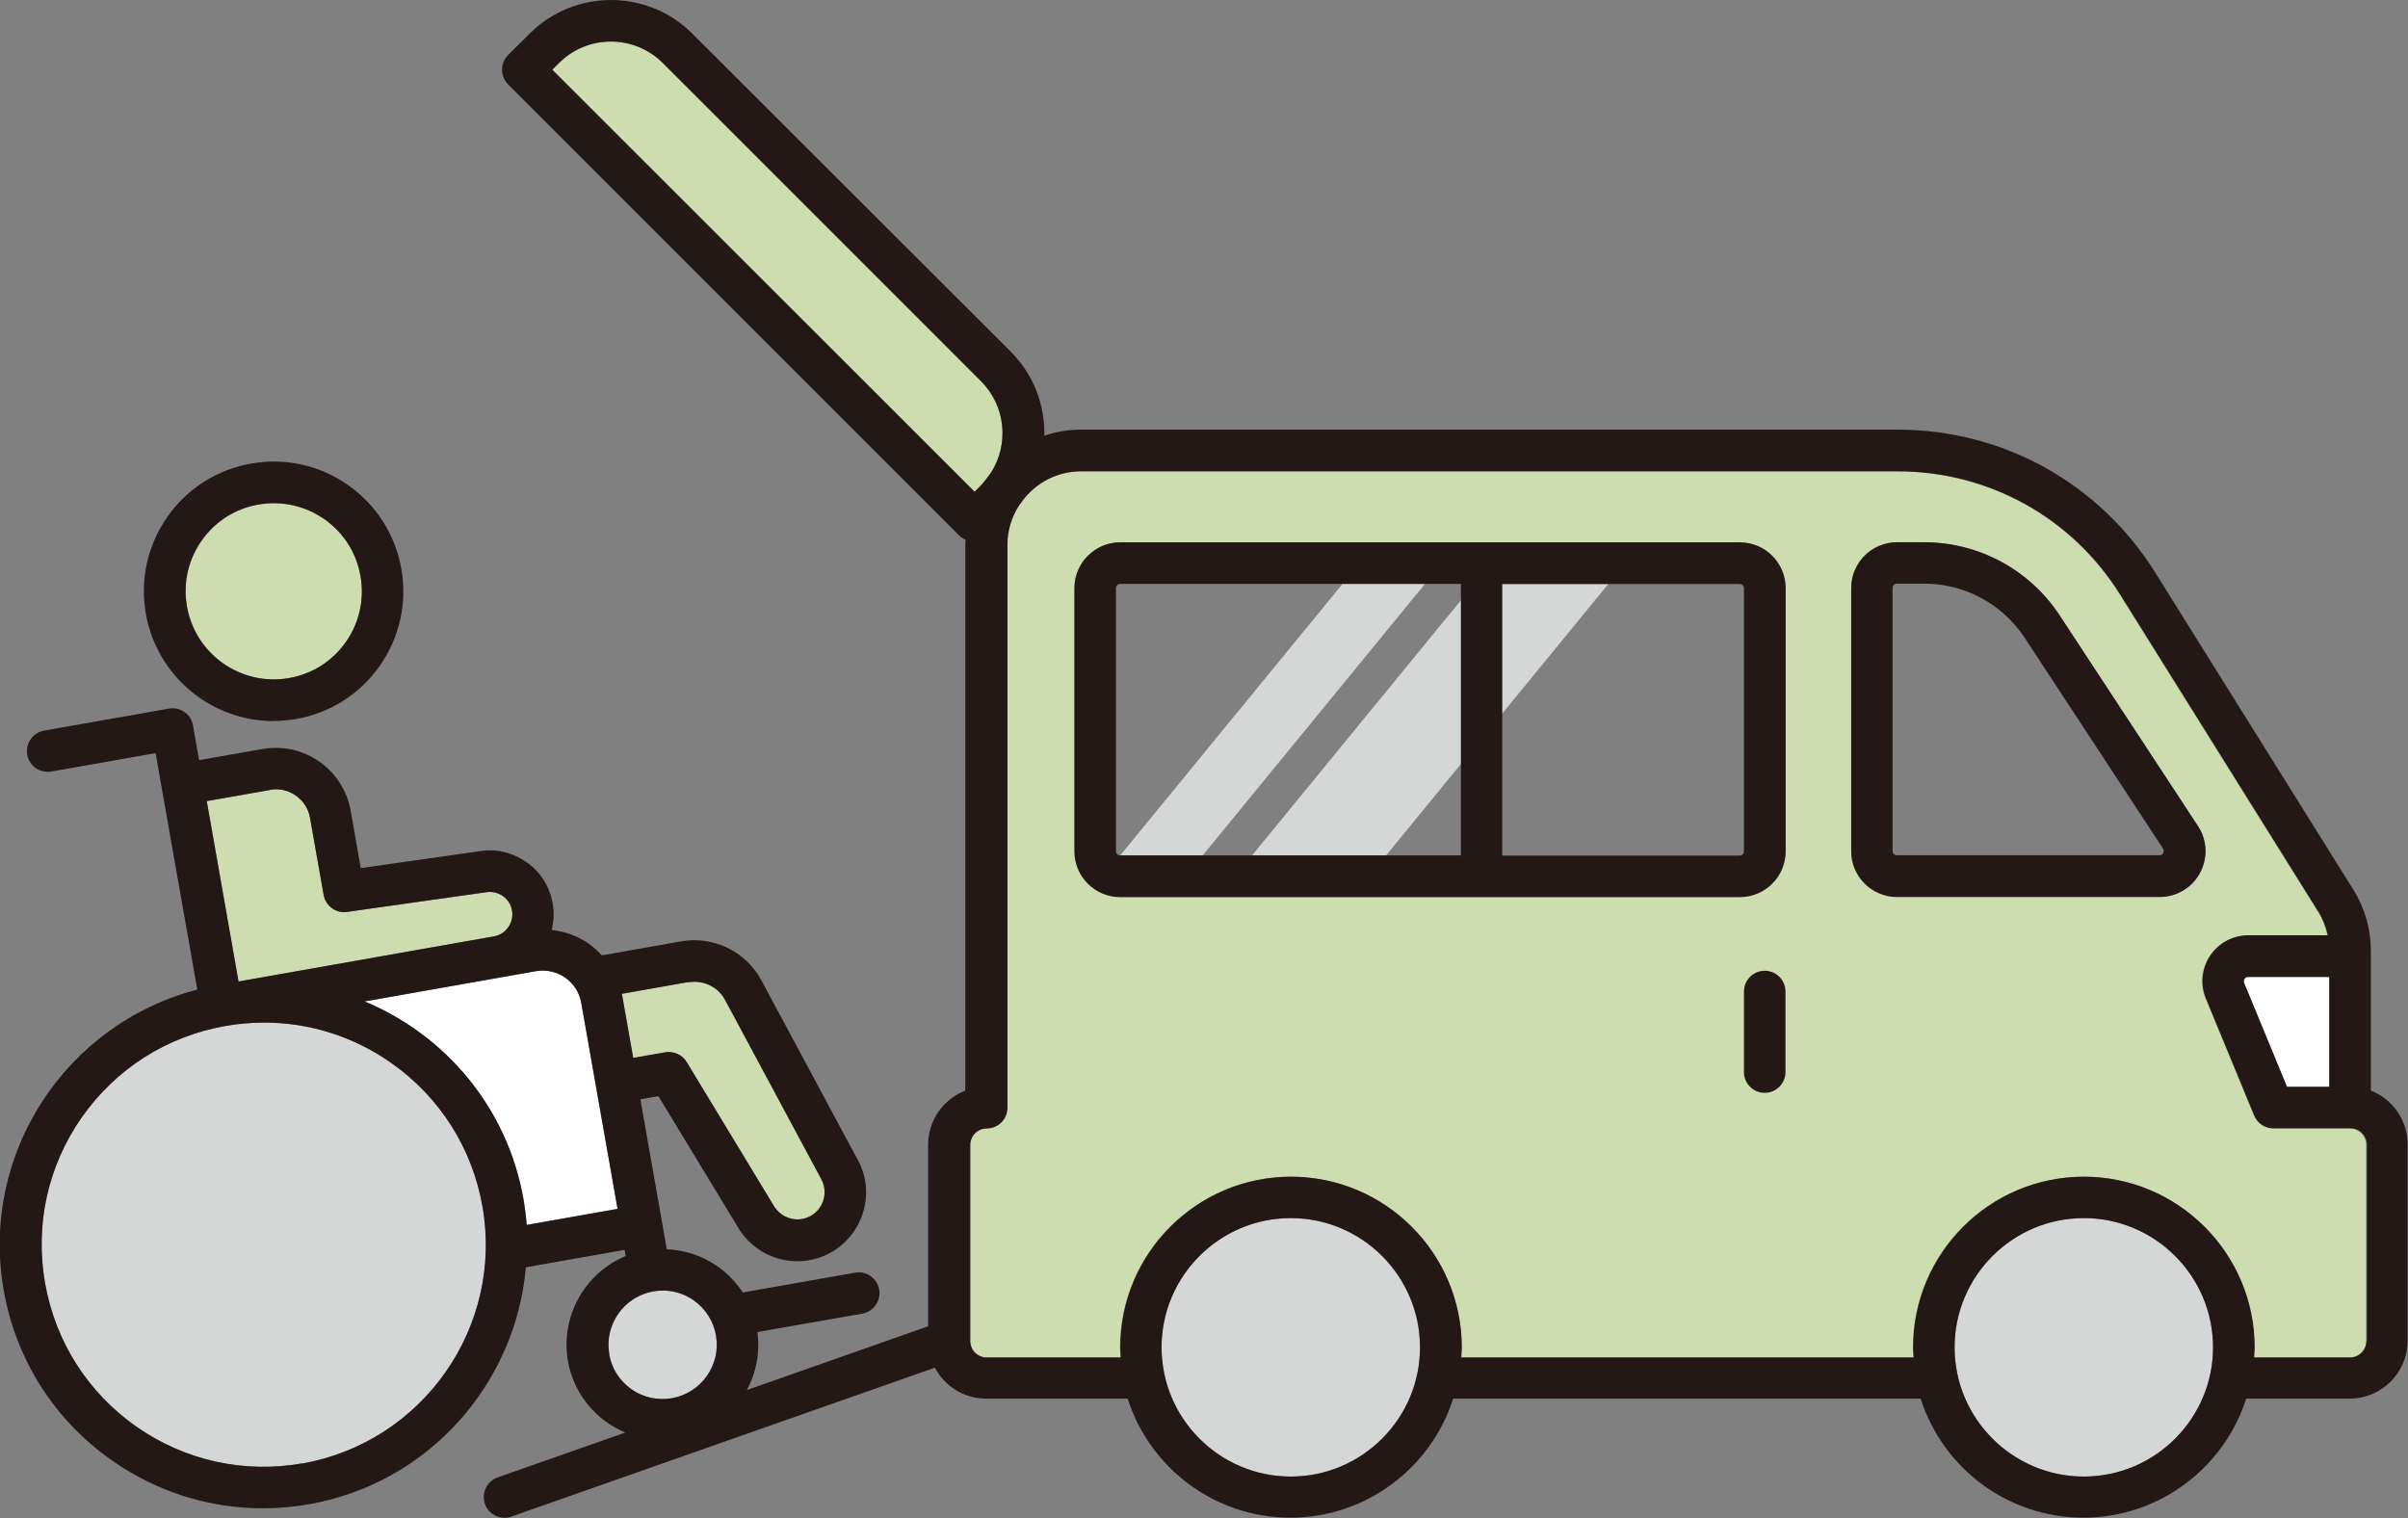 <?xml version="1.0" encoding="UTF-8"?>
<svg id="_レイヤー_1" data-name="レイヤー 1" xmlns="http://www.w3.org/2000/svg" width="175.15" height="110.42" viewBox="0 0 175.15 110.42">
  <rect x="0" y="0" width="175.15" height="110.42" fill="#808080" stroke="none"/>
  <defs>
    <style>
      .cls-1 {
        fill: #fff;
      }

      .cls-2 {
        fill: #cdddb0;
      }

      .cls-3 {
        fill: #d5d6d6;
      }

      .cls-4 {
        fill: #231815;
      }
    </style>
  </defs>
  <g>
    <polygon class="cls-3" points="100.82 62.22 91.07 62.22 107.24 42.47 116.99 42.47 100.82 62.22"/>
    <polygon class="cls-3" points="87.48 62.22 81.48 62.22 97.65 42.47 103.65 42.47 87.48 62.22"/>
  </g>
  <g>
    <path class="cls-1" d="M38.31,89.11c-.05-.63-.13-1.27-.24-1.91-1.18-6.68-5.71-11.93-11.55-14.36l12.46-2.2c.76-.13,1.51,.04,2.13,.47,.62,.44,1.04,1.09,1.17,1.84l1.06,6.02h0s0,0,0,0l1.58,8.96-6.62,1.17Z"/>
    <g>
      <path class="cls-2" d="M170.94,82.08h0s0,0,0,0h-5.6c-.61,0-1.16-.37-1.4-.94l-3.51-8.5c-.43-1.03-.31-2.2,.31-3.12,.62-.93,1.65-1.48,2.77-1.48h5.78c-.13-.6-.35-1.18-.68-1.71l-14.42-23.08c-3.51-5.61-9.56-8.96-16.18-8.96h-59.41c-1.71,0-3.23,.82-4.21,2.08-.1,.14-.19,.28-.3,.41-.53,.83-.84,1.8-.84,2.86v40.93c0,.4-.16,.79-.44,1.07-.28,.28-.67,.44-1.07,.44-.65,0-1.19,.53-1.19,1.19v14.28c0,.65,.53,1.19,1.19,1.19h9.76c-.01-.24-.04-.49-.04-.73,0-6.85,5.57-12.42,12.42-12.42s12.42,5.57,12.42,12.42c0,.25-.02,.49-.04,.73h32.91c-.01-.24-.04-.49-.04-.73,0-6.85,5.57-12.42,12.42-12.42s12.42,5.57,12.42,12.42c0,.25-.02,.49-.04,.73h6.98c.65,0,1.19-.53,1.19-1.19v-14.28c0-.65-.53-1.19-1.19-1.19Zm-41.06-20.16c0,1.84-1.49,3.33-3.33,3.33h-45.07c-1.84,0-3.33-1.49-3.33-3.33v-19.14c0-1.84,1.5-3.33,3.33-3.33h45.07c1.84,0,3.33,1.5,3.33,3.33v19.14Zm27.21,3.33h-19.11c-1.84,0-3.33-1.49-3.33-3.33v-19.14c0-1.84,1.5-3.33,3.33-3.33h1.97c3.99,0,7.68,1.99,9.87,5.33l10.05,15.31c.67,1.03,.73,2.33,.15,3.41-.58,1.08-1.71,1.75-2.93,1.75Z"/>
      <path class="cls-2" d="M14.66,39.33c.98-1.4,2.45-2.34,4.14-2.63,.38-.07,.75-.1,1.13-.1,1.3,0,2.57,.4,3.66,1.16,1.4,.98,2.34,2.45,2.63,4.14,.3,1.69-.08,3.39-1.06,4.79-.98,1.4-2.45,2.34-4.14,2.63-3.48,.61-6.81-1.72-7.42-5.2-.3-1.69,.08-3.39,1.06-4.79Z"/>
      <path class="cls-2" d="M50.08,71.45c1.06-.18,2.12,.32,2.63,1.24l7,13.04c.26,.45,.33,.99,.19,1.5-.14,.51-.46,.94-.92,1.2-.94,.55-2.16,.22-2.72-.75l-6.32-10.43c-.32-.53-.93-.81-1.56-.71l-2.33,.41-.8-4.53s-.03-.08-.04-.13l4.86-.86Z"/>
      <path class="cls-2" d="M19.64,57.45c.66-.12,1.33,.03,1.88,.42,.55,.39,.92,.96,1.03,1.62l.99,5.6c.14,.8,.89,1.36,1.7,1.24l10.11-1.43c.43-.07,.86,.02,1.22,.27,.36,.25,.6,.62,.67,1.05,.08,.43-.02,.86-.27,1.22-.25,.36-.62,.6-1.05,.67h0l-18.57,3.28-2.31-13.12,4.61-.81Z"/>
      <path class="cls-2" d="M71.36,35.29l-.48,.48L40.17,5.07l.48-.48c2.09-2.09,5.48-2.09,7.57,0l23.14,23.14c1.8,1.8,2.04,4.58,.73,6.64-.09,.11-.18,.24-.27,.36-.15,.19-.29,.39-.46,.57Z"/>
      <path class="cls-1" d="M169.42,71.07v7.98h-3.08l-3.12-7.56c-.05-.13-.01-.23,.03-.29,.04-.06,.12-.14,.25-.14h5.92Z"/>
      <path class="cls-3" d="M21.99,106.44c-4.25,.75-8.53-.2-12.07-2.67-3.53-2.48-5.89-6.18-6.64-10.43-.75-4.25,.2-8.54,2.67-12.07,2.48-3.53,6.18-5.89,10.43-6.64,.95-.17,1.9-.25,2.84-.25,3.28,0,6.48,1,9.23,2.93,3.53,2.48,5.89,6.18,6.64,10.43,1.55,8.77-4.33,17.16-13.1,18.71Z"/>
      <path class="cls-3" d="M44.31,98.5c-.38-2.14,1.06-4.19,3.2-4.57,.23-.04,.46-.06,.69-.06,.8,0,1.58,.24,2.25,.71,.86,.61,1.44,1.51,1.62,2.55,.38,2.14-1.06,4.19-3.2,4.57-1.04,.18-2.09-.05-2.95-.65-.86-.61-1.44-1.51-1.62-2.55Z"/>
      <path class="cls-3" d="M93.88,107.4c-5.18,0-9.4-4.22-9.4-9.4s4.22-9.4,9.4-9.4,9.4,4.22,9.4,9.4-4.22,9.4-9.4,9.4Z"/>
      <path class="cls-3" d="M151.57,107.4c-5.18,0-9.4-4.22-9.4-9.4s4.22-9.4,9.4-9.4,9.4,4.22,9.4,9.4-4.22,9.4-9.4,9.4Z"/>
      <g>
        <path class="cls-4" d="M19.9,52.44c.54,0,1.09-.05,1.64-.14,2.48-.44,4.65-1.82,6.09-3.88,1.44-2.07,2-4.57,1.56-7.05-.44-2.48-1.82-4.65-3.88-6.09-2.06-1.45-4.57-2-7.05-1.56-2.48,.44-4.65,1.82-6.09,3.88-1.44,2.07-2,4.57-1.56,7.05,.81,4.57,4.8,7.8,9.29,7.8Zm-5.24-13.11c.98-1.4,2.45-2.34,4.14-2.63,.38-.07,.75-.1,1.13-.1,1.3,0,2.57,.4,3.66,1.16,1.4,.98,2.34,2.45,2.63,4.14,.3,1.69-.08,3.39-1.06,4.79-.98,1.4-2.45,2.34-4.14,2.63-3.48,.61-6.81-1.72-7.42-5.2-.3-1.69,.08-3.39,1.06-4.79Z"/>
        <path class="cls-4" d="M172.45,79.33v-10.17c0-1.57-.44-3.11-1.27-4.44l-14.42-23.08c-4.06-6.5-11.07-10.39-18.74-10.39h-59.41c-.93,0-1.82,.16-2.65,.44,.05-2.21-.76-4.43-2.44-6.11L50.36,2.45c-3.26-3.27-8.58-3.26-11.84,0l-1.56,1.55c-.28,.28-.44,.67-.44,1.07s.16,.79,.44,1.07l32.84,32.84c.12,.12,.27,.21,.43,.29,0,.12-.02,.24-.02,.36v39.7c-1.58,.61-2.7,2.14-2.7,3.93v13.21l-13.19,4.64c.68-1.25,.97-2.72,.77-4.22l7.63-1.34c.82-.15,1.37-.93,1.23-1.75-.15-.82-.93-1.38-1.75-1.23l-8.17,1.44c-.48-.73-1.1-1.38-1.84-1.9-1.1-.77-2.38-1.19-3.69-1.24l-1.92-10.91,1.31-.23,5.77,9.51c.93,1.6,2.61,2.5,4.34,2.5,.85,0,1.71-.22,2.49-.67,2.39-1.38,3.21-4.45,1.85-6.8l-6.99-13.02c-1.14-2.07-3.49-3.19-5.81-2.78l-5.76,1.02c-.29-.31-.6-.6-.95-.85-.82-.57-1.75-.89-2.71-1,.16-.63,.2-1.28,.08-1.94-.22-1.22-.89-2.29-1.92-3-1.02-.71-2.25-.99-3.43-.78l-8.61,1.22-.73-4.16c-.26-1.46-1.07-2.73-2.28-3.58-1.21-.85-2.68-1.17-4.14-.92l-4.61,.81-.44-2.52c-.07-.4-.29-.75-.62-.98-.33-.23-.73-.32-1.13-.25l-9.08,1.6c-.82,.15-1.37,.93-1.23,1.75,.15,.82,.92,1.37,1.75,1.23l7.59-1.34,.44,2.52s0,0,0,0,0,0,0,0l2.59,14.68c-9.58,2.48-15.83,11.97-14.08,21.88,.89,5.05,3.69,9.44,7.89,12.38,3.26,2.28,7.06,3.47,10.96,3.47,1.12,0,2.25-.1,3.37-.3,8.73-1.54,15.02-8.79,15.76-17.23l7.18-1.27,.08,.45c-2.95,1.22-4.77,4.37-4.2,7.65,.43,2.41,2.06,4.3,4.17,5.19l-9.28,3.26c-.79,.28-1.2,1.14-.93,1.93,.22,.62,.8,1.01,1.43,1.01,.17,0,.34-.03,.5-.09l30.8-10.83c.71,1.33,2.09,2.25,3.71,2.25h10.31c1.6,5.02,6.3,8.66,11.84,8.66s10.24-3.65,11.84-8.66h34c1.6,5.02,6.3,8.66,11.84,8.66s10.24-3.65,11.84-8.66h7.53c2.32,0,4.21-1.89,4.21-4.21v-14.28c0-1.79-1.12-3.32-2.7-3.93Zm-122.36-7.88c1.06-.18,2.12,.32,2.63,1.24l7,13.04c.26,.45,.33,.99,.19,1.5-.14,.51-.46,.94-.92,1.2-.94,.55-2.16,.22-2.72-.75l-6.32-10.43c-.32-.53-.93-.81-1.56-.71l-2.33,.41-.8-4.53s-.03-.08-.04-.13l4.86-.86Zm-30.45-14c.66-.12,1.33,.03,1.88,.42,.55,.39,.92,.96,1.03,1.62l.99,5.6c.14,.8,.89,1.36,1.7,1.24l10.11-1.43c.43-.07,.86,.02,1.22,.27,.36,.25,.6,.62,.67,1.05,.08,.43-.02,.86-.27,1.22-.25,.36-.62,.6-1.05,.67h0l-18.57,3.28-2.31-13.12,4.61-.81Zm2.35,48.99c-4.25,.75-8.53-.2-12.07-2.67-3.53-2.48-5.89-6.18-6.64-10.43-.75-4.25,.2-8.54,2.67-12.07,2.48-3.53,6.18-5.89,10.43-6.64,.95-.17,1.9-.25,2.84-.25,3.28,0,6.48,1,9.23,2.93,3.53,2.48,5.89,6.18,6.64,10.43,1.55,8.77-4.33,17.16-13.1,18.71Zm16.32-17.33c-.05-.63-.13-1.27-.24-1.91-1.18-6.68-5.71-11.93-11.55-14.36l12.46-2.2c.76-.13,1.51,.04,2.13,.47,.62,.44,1.04,1.09,1.17,1.84l1.06,6.02h0s0,0,0,0l1.58,8.96-6.62,1.17Zm6.01,9.39c-.38-2.14,1.06-4.19,3.2-4.57,.23-.04,.46-.06,.69-.06,.8,0,1.58,.24,2.25,.71,.86,.61,1.44,1.51,1.62,2.55,.38,2.14-1.06,4.19-3.2,4.57-1.04,.18-2.09-.05-2.95-.65-.86-.61-1.44-1.51-1.62-2.55Zm27.05-63.21l-.48,.48L40.17,5.07l.48-.48c2.09-2.09,5.48-2.09,7.57,0l23.14,23.14c1.8,1.8,2.04,4.58,.73,6.64-.09,.11-.18,.24-.27,.36-.15,.19-.29,.39-.46,.57Zm22.52,72.11c-5.18,0-9.4-4.22-9.4-9.4s4.22-9.4,9.4-9.4,9.4,4.22,9.4,9.4-4.22,9.4-9.4,9.4Zm57.68,0c-5.18,0-9.4-4.22-9.4-9.4s4.22-9.4,9.4-9.4,9.4,4.22,9.4,9.4-4.22,9.4-9.4,9.4Zm20.56-9.85c0,.65-.53,1.19-1.19,1.19h-6.98c.01-.24,.04-.49,.04-.73,0-6.85-5.57-12.42-12.42-12.42s-12.42,5.57-12.42,12.42c0,.25,.02,.49,.04,.73h-32.91c.01-.24,.04-.49,.04-.73,0-6.85-5.57-12.42-12.42-12.42s-12.42,5.57-12.42,12.42c0,.25,.02,.49,.04,.73h-9.76c-.65,0-1.19-.53-1.19-1.19v-14.28c0-.65,.53-1.19,1.19-1.19,.4,0,.79-.16,1.07-.44,.28-.28,.44-.67,.44-1.07V39.63c0-1.05,.31-2.03,.84-2.86,.11-.13,.2-.27,.3-.41,.98-1.26,2.49-2.08,4.21-2.08h59.41c6.62,0,12.67,3.35,16.18,8.96l14.42,23.08c.33,.53,.55,1.11,.68,1.71h-5.78c-1.11,0-2.15,.55-2.77,1.48-.62,.93-.74,2.09-.31,3.12l3.51,8.5c.23,.57,.79,.94,1.4,.94h5.6s0,0,0,0c.65,0,1.19,.53,1.19,1.19v14.28Zm-2.7-26.48v7.98h-3.08l-3.12-7.56c-.05-.13-.01-.23,.03-.29,.04-.06,.12-.14,.25-.14h5.92Z"/>
        <path class="cls-4" d="M159.87,60.08l-10.05-15.31c-2.19-3.33-5.88-5.33-9.87-5.33h-1.97c-1.84,0-3.33,1.5-3.33,3.33v19.14c0,1.84,1.5,3.33,3.33,3.33h19.11c1.23,0,2.35-.67,2.93-1.75,.58-1.08,.53-2.39-.15-3.41Zm-2.52,1.97c-.06,.11-.15,.16-.27,.16h-19.11c-.17,0-.31-.14-.31-.31v-19.14c0-.17,.14-.31,.31-.31h1.97c2.97,0,5.71,1.48,7.34,3.96l10.05,15.31c.07,.1,.07,.21,.01,.31Z"/>
        <path class="cls-4" d="M126.55,39.45h-45.07c-1.84,0-3.33,1.5-3.33,3.33v19.14c0,1.84,1.5,3.33,3.33,3.33h45.07c1.84,0,3.33-1.49,3.33-3.33v-19.14c0-1.84-1.49-3.33-3.33-3.33Zm-45.38,22.47v-19.14c0-.17,.14-.31,.31-.31h24.78v19.75h-24.78c-.17,0-.31-.14-.31-.31Zm45.68,0c0,.17-.14,.31-.31,.31h-17.27v-19.75h17.27c.17,0,.31,.14,.31,.31v19.14Z"/>
        <path class="cls-4" d="M128.36,70.61c-.84,0-1.51,.68-1.51,1.51v5.86c0,.84,.68,1.51,1.51,1.51s1.51-.68,1.51-1.51v-5.86c0-.84-.68-1.51-1.51-1.51Z"/>
      </g>
    </g>
  </g>
</svg>